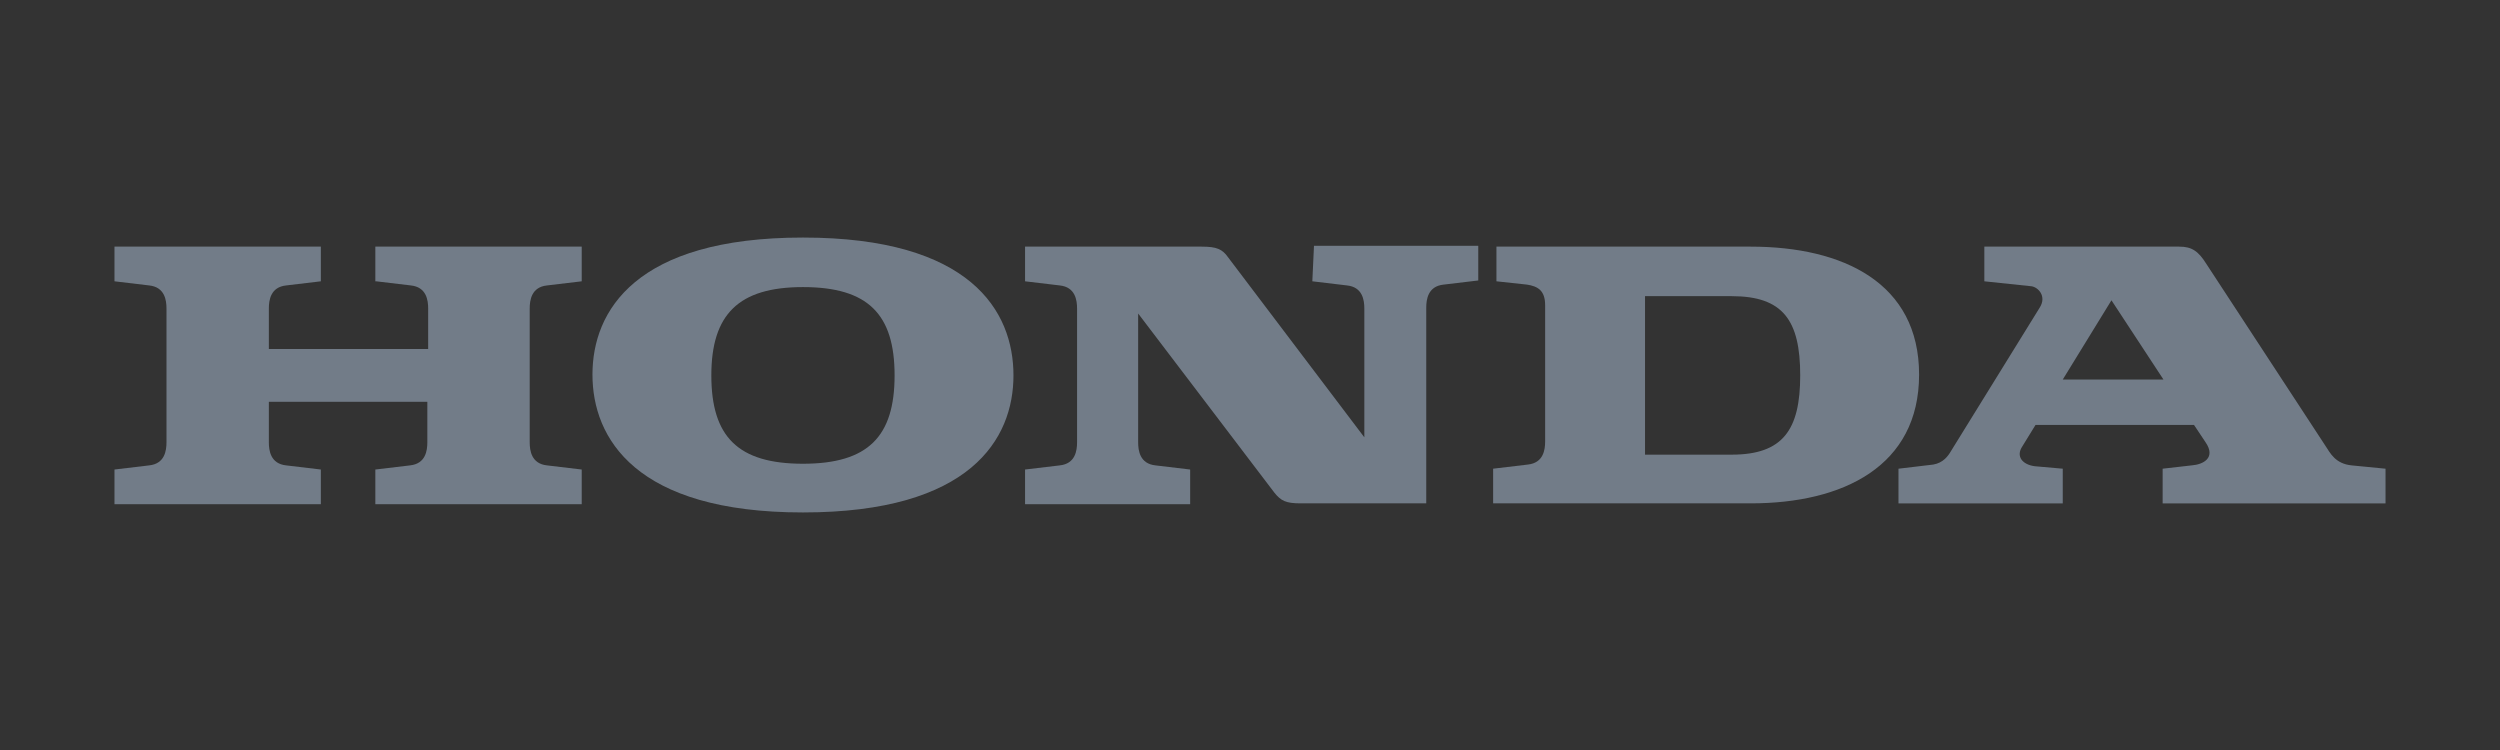 <svg xmlns="http://www.w3.org/2000/svg" xmlns:xlink="http://www.w3.org/1999/xlink" width="1000" height="300" viewBox="0 350 1000 300" xml:space="preserve"><rect x="0" y="350" width="1000" height="300" fill="#333333" stroke="none"/><desc>Created with Fabric.js 3.5.0</desc><defs></defs><rect x="0" y="0" width="100%" height="100%" fill="#ffffff"></rect><g transform="matrix(3.302 0 0 3.302 139.237 500.165)" id="svg_1"><path style="stroke: none; stroke-width: 1; stroke-dasharray: none; stroke-linecap: butt; stroke-dashoffset: 0; stroke-linejoin: miter; stroke-miterlimit: 4; is-custom-font: none; font-file-url: none; fill: rgb(114,124,136); fill-rule: nonzero; opacity: 1;" transform=" translate(-28.378, -157.65)" d="m 31.778 146.25 l 4.2 0.5 c 1.9 0.2 2.1 1.8 2.1 2.8 l 0 4.9 l -19.3 0 l 0 -4.9 c 0 -1 0.2 -2.6 2.1 -2.8 l 4.2 -0.5 l 0 -4.2 l -25 0 l 0 4.2 l 4.2 0.5 c 1.9 0.2 2.1 1.8 2.1 2.8 l 0 16.2 c 0 1 -0.2 2.6 -2.1 2.8 l -4.2 0.5 l 0 4.2 l 25 0 l 0 -4.2 l -4.2 -0.5 c -1.9 -0.2 -2.1 -1.8 -2.1 -2.8 l 0 -4.9 l 19.2 0 l 0 4.9 c 0 1 -0.2 2.6 -2.1 2.8 l -4.2 0.5 l 0 4.2 l 25 0 l 0 -4.2 l -4.2 -0.5 c -1.9 -0.2 -2.1 -1.8 -2.1 -2.8 l 0 -16.2 c 0 -1 0.2 -2.6 2.1 -2.8 l 4.2 -0.5 l 0 -4.2 l -25 0 l 0 4.2 l 0.1 0 z" stroke-linecap="round"></path></g><g transform="matrix(3.302 0 0 3.302 682.446 500)" id="svg_2"><path style="stroke: none; stroke-width: 1; stroke-dasharray: none; stroke-linecap: butt; stroke-dashoffset: 0; stroke-linejoin: miter; stroke-miterlimit: 4; is-custom-font: none; font-file-url: none; fill: rgb(114,124,136); fill-rule: nonzero; opacity: 1;" transform=" translate(-192.878, -157.6)" d="m 198.278 142.05 l -30.8 0 l 0 4.2 l 3.7 0.4 c 1.3 0.2 2.2 0.7 2.2 2.5 l 0 16.5 c 0 1 -0.2 2.6 -2.1 2.8 l -4.2 0.5 l 0 4.2 l 31.2 0 c 11.2 0 20.4 -4.5 20.4 -15.6 s -9.2 -15.5 -20.4 -15.5 m -2.3 25.2 l -10.5 0 l 0 -19.2 l 10.5 0 c 6.2 0 8.3 2.9 8.3 9.6 c 0 6.6 -2.1 9.6 -8.3 9.6" stroke-linecap="round"></path></g><g transform="matrix(3.302 0 0 3.302 856.801 500)" id="svg_3"><path style="stroke: none; stroke-width: 1; stroke-dasharray: none; stroke-linecap: butt; stroke-dashoffset: 0; stroke-linejoin: miter; stroke-miterlimit: 4; is-custom-font: none; font-file-url: none; fill: rgb(114,124,136); fill-rule: nonzero; opacity: 1;" transform=" translate(-245.678, -157.6)" d="m 271.078 168.55 c -2 -0.2 -2.6 -1.5 -3.2 -2.4 l -14.4 -22 c -1 -1.6 -1.8 -2.1 -3.3 -2.1 l -23.6 0 l 0 4.2 l 5.7 0.6 c 0.8 0.1 1.9 1.2 1 2.6 l -10.7 17.3 c -0.4 0.7 -1 1.5 -2.2 1.7 l -4.2 0.5 l 0 4.2 l 19.9 0 l 0 -4.2 l -3.4 -0.3 c -1.5 -0.2 -2.3 -1.2 -1.5 -2.4 l 1.6 -2.6 l 19.2 0 l 1.4 2.1 c 1.3 1.9 -0.3 2.7 -1.7 2.8 l -3.5 0.4 l 0 4.2 l 27 0 l 0 -4.2 l -4.1 -0.4 z m -35 -10.4 l 5.9 -9.6 l 6.3 9.6 l -12.2 0 z" stroke-linecap="round"></path></g><g transform="matrix(3.302 0 0 3.302 500.661 500)" id="svg_4"><path style="stroke: none; stroke-width: 1; stroke-dasharray: none; stroke-linecap: butt; stroke-dashoffset: 0; stroke-linejoin: miter; stroke-miterlimit: 4; is-custom-font: none; font-file-url: none; fill: rgb(114,124,136); fill-rule: nonzero; opacity: 1;" transform=" translate(-137.828, -157.6)" d="m 145.178 146.25 l 4.2 0.5 c 1.9 0.2 2.1 1.8 2.1 2.8 l 0 15.6 l -16.5 -21.8 c -0.7 -1 -1.4 -1.3 -3.2 -1.3 l -21.4 0 l 0 4.2 l 4.2 0.5 c 1.9 0.2 2.1 1.8 2.1 2.8 l 0 16.2 c 0 1 -0.2 2.6 -2.1 2.8 l -4.2 0.5 l 0 4.2 l 20 0 l 0 -4.2 l -4.2 -0.5 c -1.9 -0.2 -2.1 -1.8 -2.1 -2.8 l 0 -15.6 l 16.5 21.7 c 0.8 1 1.4 1.3 3.2 1.3 l 0.2 0 l 15 0 l 0 -23.7 c 0 -1 0.2 -2.6 2.1 -2.8 l 4.2 -0.5 l 0 -4.2 l -19.9 0 l -0.2 4.3 l 0 0 z" stroke-linecap="round"></path></g><g transform="matrix(3.302 0 0 3.302 321.187 500)" id="svg_5"><path style="stroke: none; stroke-width: 1; stroke-dasharray: none; stroke-linecap: butt; stroke-dashoffset: 0; stroke-linejoin: miter; stroke-miterlimit: 4; is-custom-font: none; font-file-url: none; fill: rgb(114,124,136); fill-rule: nonzero; opacity: 1;" transform=" translate(-83.478, -157.6)" d="m 83.478 140.95 c -20.3 0 -25.5 8.9 -25.5 16.6 s 5.2 16.7 25.5 16.7 c 20.3 0 25.5 -8.9 25.5 -16.6 c 0 -7.8 -5.2 -16.7 -25.5 -16.7 m 0 27.4 c -7.9 0 -11.1 -3.3 -11.1 -10.7 c 0 -7.4 3.3 -10.7 11.1 -10.7 c 7.9 0 11.1 3.3 11.1 10.7 c 0 7.4 -3.2 10.7 -11.1 10.7" stroke-linecap="round"></path></g></svg>